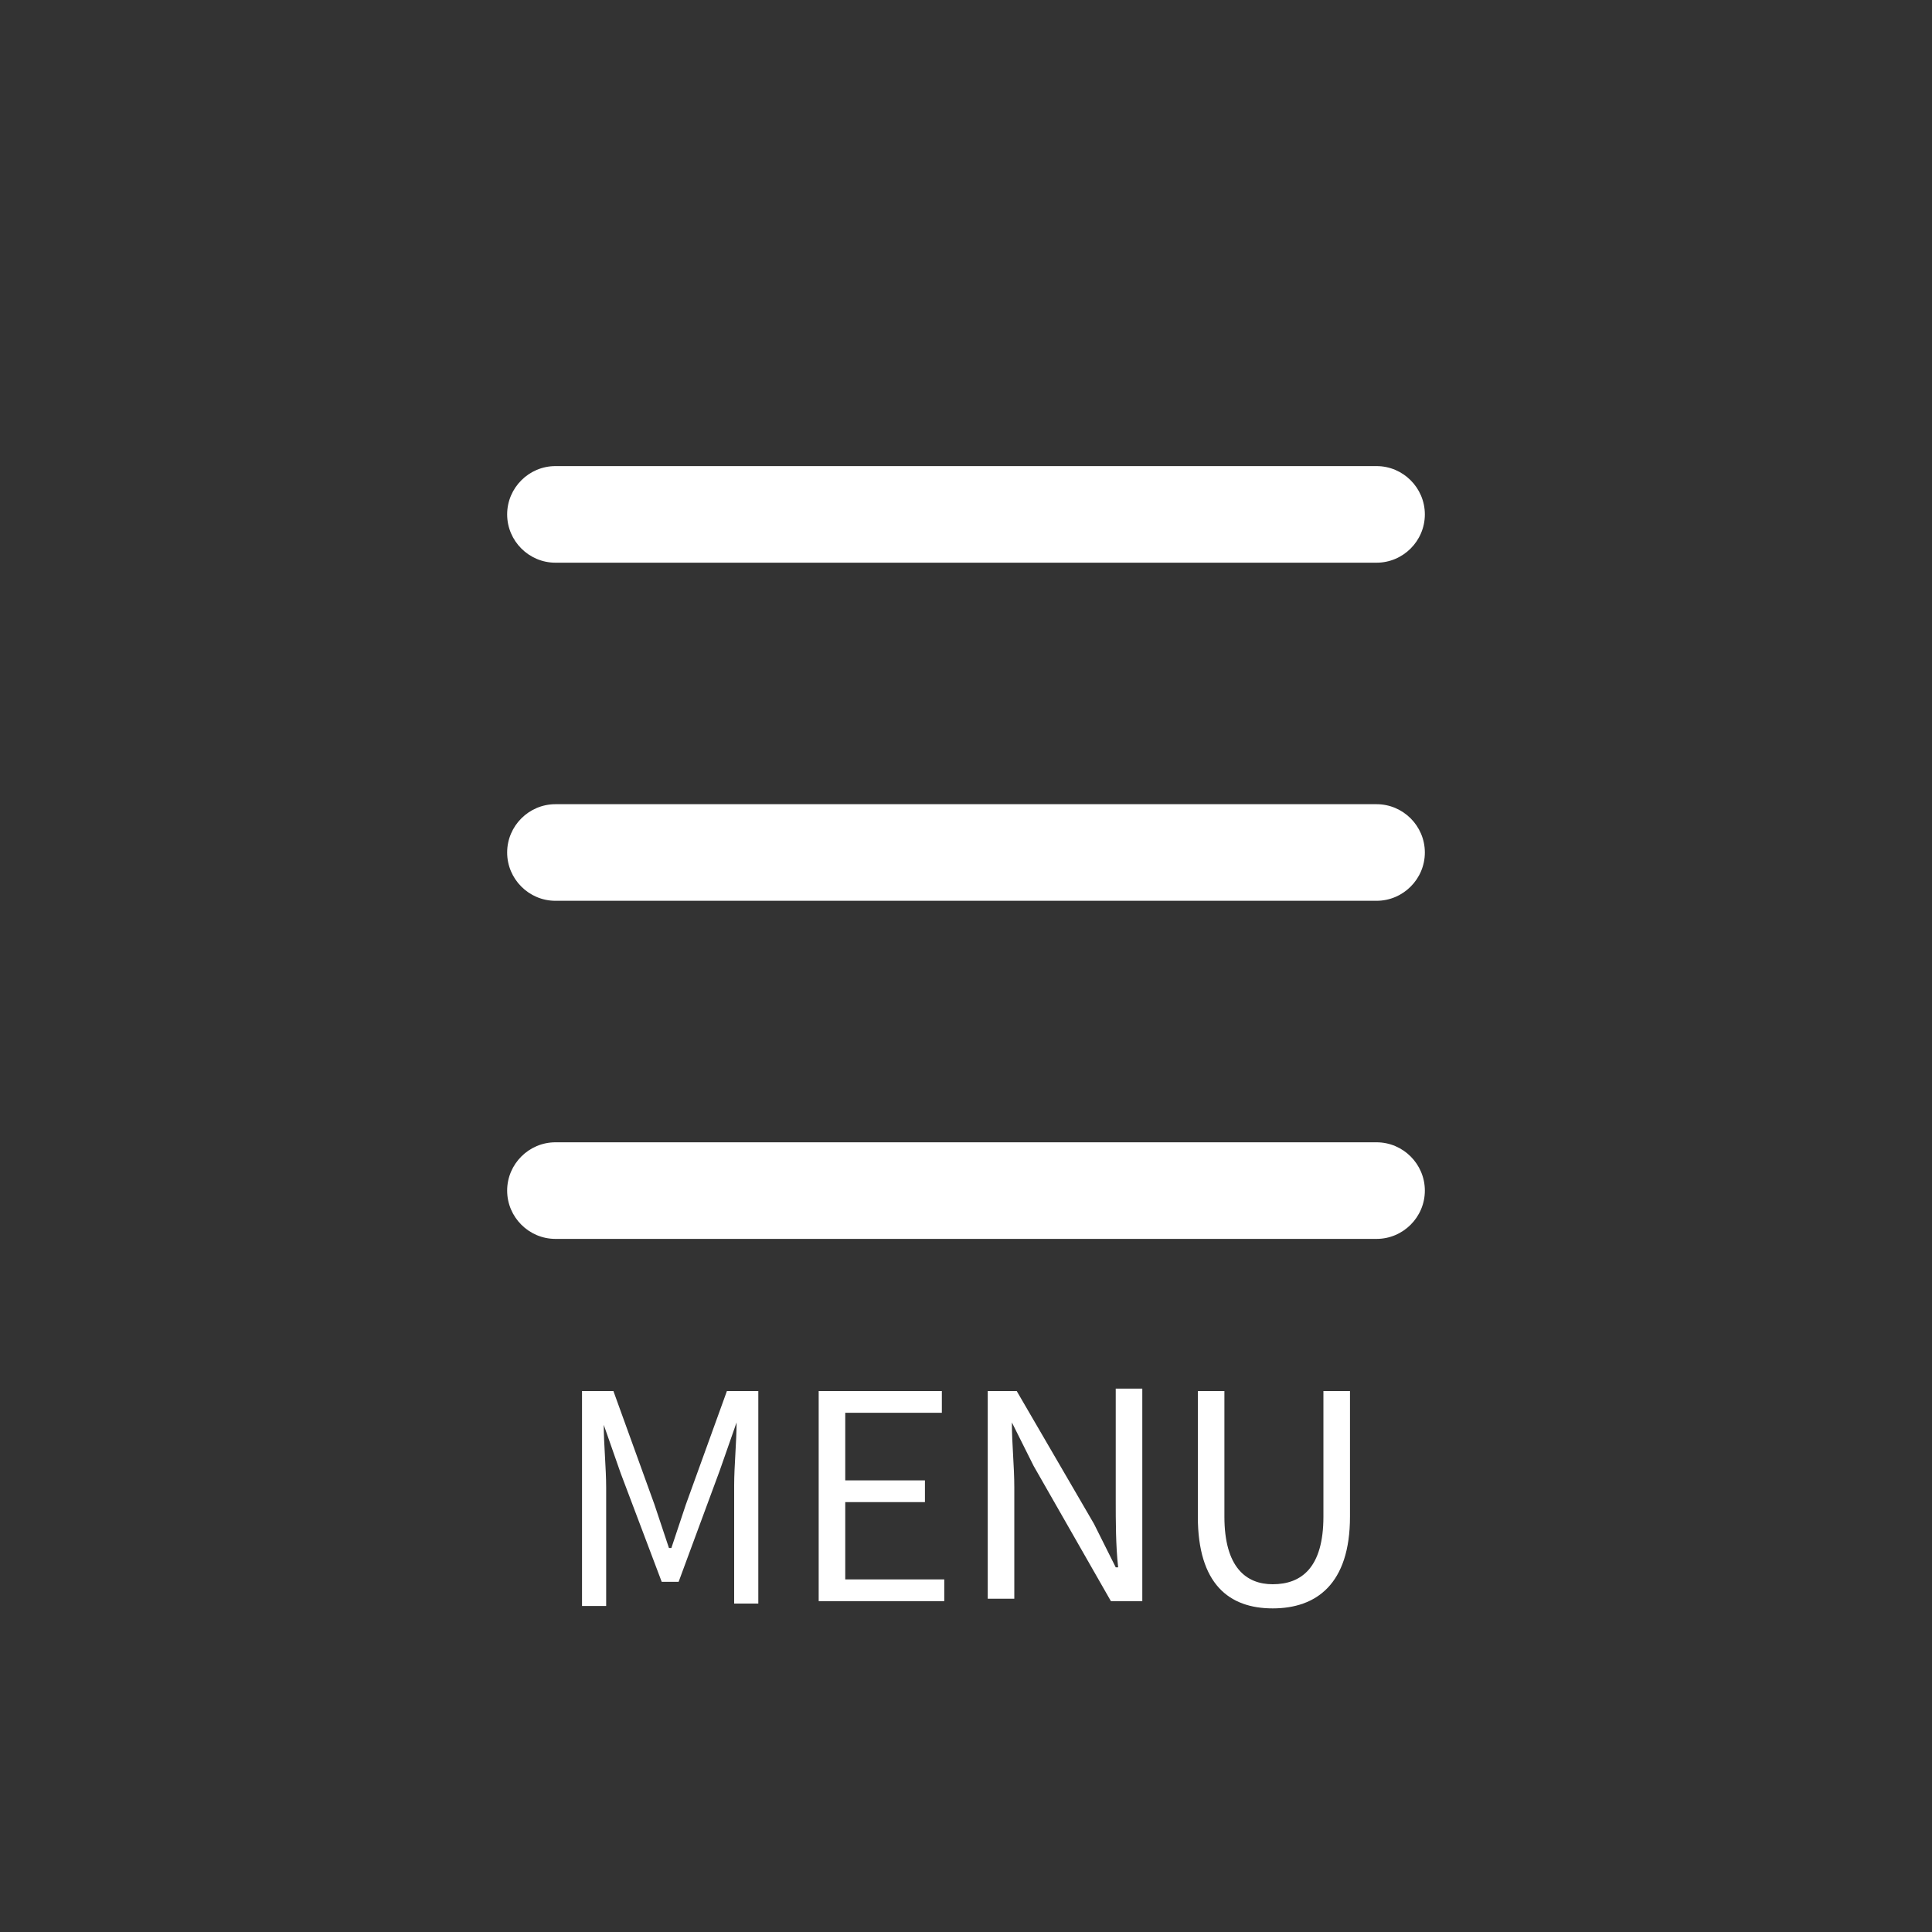 <?xml version="1.0" encoding="utf-8"?>
<!-- Generator: Adobe Illustrator 25.0.1, SVG Export Plug-In . SVG Version: 6.00 Build 0)  -->
<svg version="1.1" id="レイヤー_1" xmlns="http://www.w3.org/2000/svg" xmlns:xlink="http://www.w3.org/1999/xlink" x="0px"
	 y="0px" viewBox="0 0 80 80" style="enable-background:new 0 0 80 80;" xml:space="preserve">
<rect x="0" y="0" width="80" height="80" fill="#333333" stroke="none"/>
<style type="text/css">
	.st0{fill:#FFFFFF;}
</style>
<g id="レイヤー_2_1_">
</g>
<g>
	<path class="st0" d="M24.1,57.6h1.3l1.7,4.7c0.2,0.6,0.4,1.2,0.6,1.8h0.1c0.2-0.6,0.4-1.2,0.6-1.8l1.7-4.7h1.3v8.8h-1v-4.9
		c0-0.8,0.1-1.8,0.1-2.6l0,0l-0.7,2l-1.7,4.6h-0.7L25.7,61L25,59l0,0c0,0.8,0.1,1.8,0.1,2.6v4.9h-1V57.6z"/>
	<path class="st0" d="M33.9,57.6H39v0.9h-4v2.8h3.3v0.9H35v3.2h4.1v0.9h-5.2C33.9,66.3,33.9,57.6,33.9,57.6z"/>
	<path class="st0" d="M40.9,57.6h1.2l3.2,5.5l0.9,1.8h0.1c-0.1-0.9-0.1-1.9-0.1-2.8v-4.6h1.1v8.8H46l-3.2-5.6l-0.9-1.8l0,0
		c0,0.9,0.1,1.8,0.1,2.7v4.6h-1.1C40.9,66.2,40.9,57.6,40.9,57.6z"/>
	<path class="st0" d="M49.6,62.8v-5.2h1.1v5.2c0,2.1,0.9,2.8,2,2.8c1.2,0,2.1-0.7,2.1-2.8v-5.2h1.1v5.2c0,2.8-1.4,3.8-3.2,3.8
		C50.9,66.6,49.6,65.6,49.6,62.8z"/>
</g>
<g id="レイヤー_1-2">
	<path class="st0" d="M23,47.3h34c1.1,0,2,0.9,2,2l0,0c0,1.1-0.9,2-2,2H23c-1.1,0-2-0.9-2-2l0,0C21,48.2,21.9,47.3,23,47.3z"/>
	<path class="st0" d="M23,33.3h34c1.1,0,2,0.9,2,2l0,0c0,1.1-0.9,2-2,2H23c-1.1,0-2-0.9-2-2l0,0C21,34.2,21.9,33.3,23,33.3z"/>
	<path class="st0" d="M23,19.3h34c1.1,0,2,0.9,2,2l0,0c0,1.1-0.9,2-2,2H23c-1.1,0-2-0.9-2-2l0,0C21,20.2,21.9,19.3,23,19.3z"/>
</g>
</svg>
